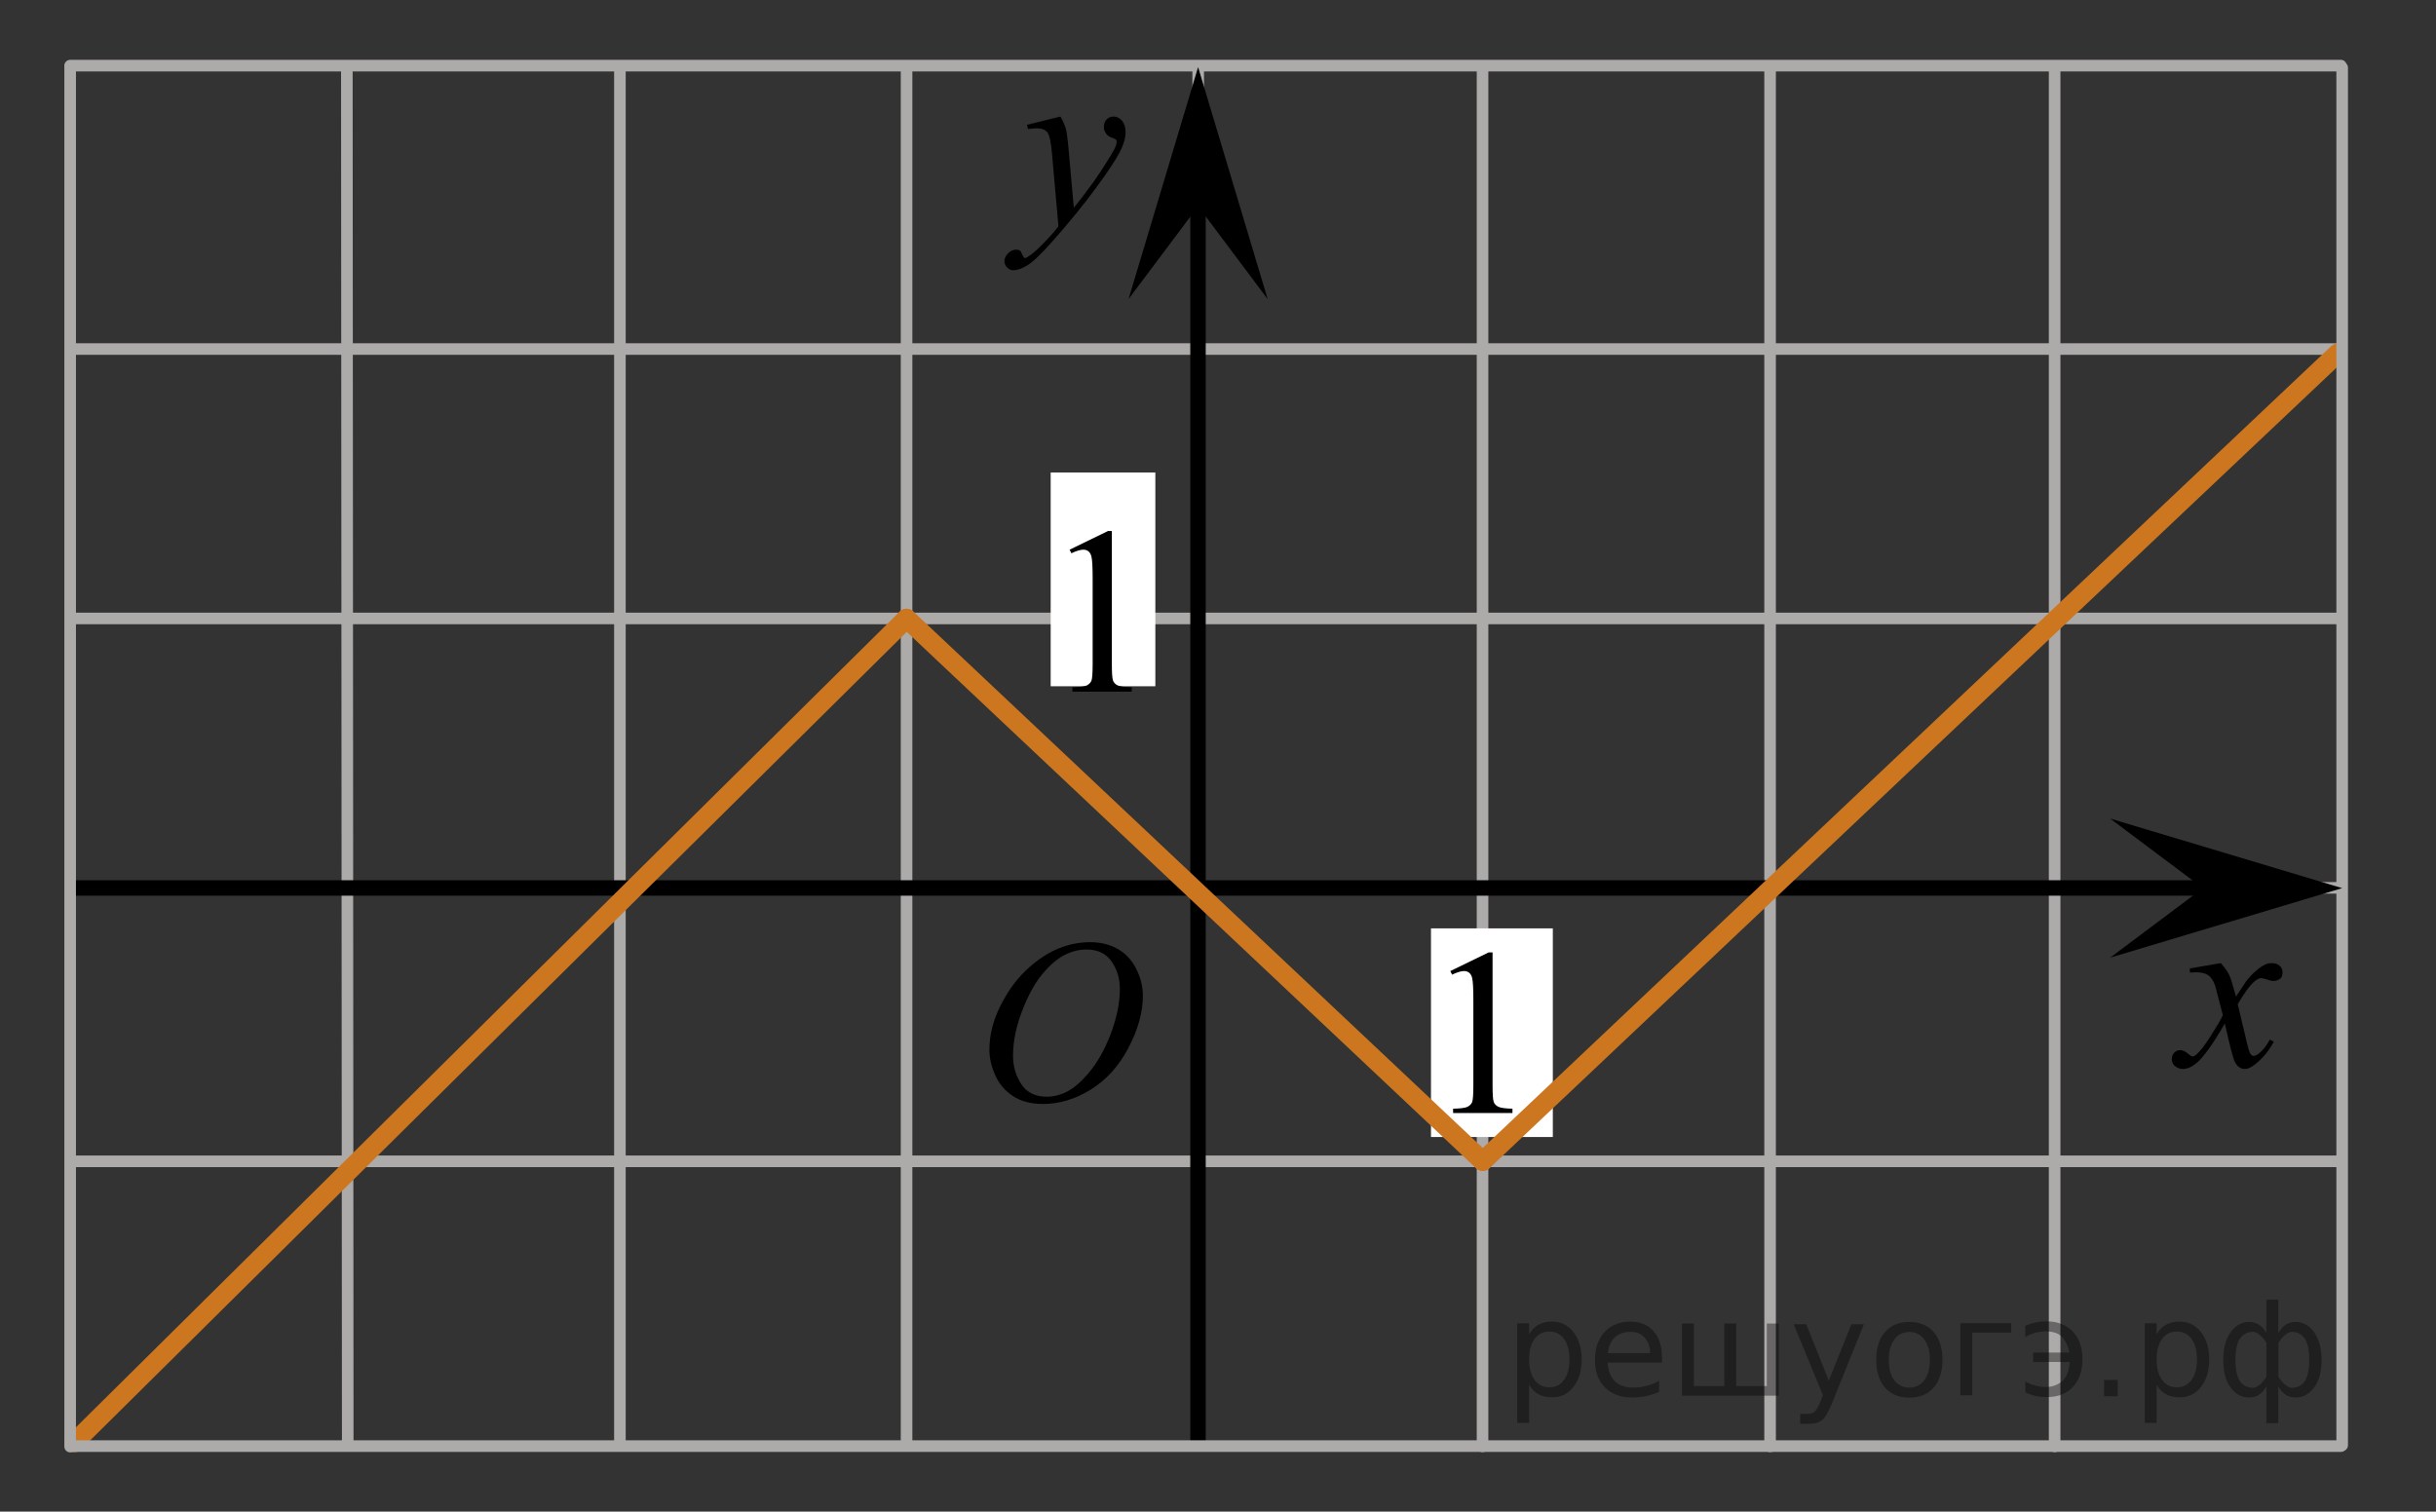 <?xml version="1.0" encoding="utf-8"?>
<!-- Generator: Adobe Illustrator 16.0.0, SVG Export Plug-In . SVG Version: 6.00 Build 0)  -->
<!DOCTYPE svg PUBLIC "-//W3C//DTD SVG 1.1//EN" "http://www.w3.org/Graphics/SVG/1.1/DTD/svg11.dtd">
<svg version="1.1" id="Слой_1" xmlns="http://www.w3.org/2000/svg" xmlns:xlink="http://www.w3.org/1999/xlink" x="0px" y="0px"
	 width="157.6px" height="97.813px" viewBox="-3.427 -21.59 157.6 97.813" enable-background="new -3.427 -21.59 157.6 97.813"
	 xml:space="preserve">
<rect x="-3.427" y="-21.59" width="157.6" height="97.813" fill="#333333" stroke="none"/>
<line fill="none" stroke="#ADAAAA" stroke-width="0.75" stroke-linecap="round" stroke-linejoin="round" stroke-miterlimit="10" x1="55.224" y1="-17.08" x2="55.224" y2="71.887"/>
<line fill="none" stroke="#ADAAAA" stroke-width="0.75" stroke-linecap="round" stroke-linejoin="round" stroke-miterlimit="10" x1="1.272" y1="18.427" x2="148.016" y2="18.427"/>
<line fill="none" stroke="#ADAAAA" stroke-width="0.75" stroke-linecap="round" stroke-linejoin="round" stroke-miterlimit="10" x1="1.272" y1="53.556" x2="148.016" y2="53.556"/>
<line fill="none" stroke="#ADAAAA" stroke-width="0.75" stroke-linecap="round" stroke-linejoin="round" stroke-miterlimit="10" x1="1.272" y1="35.86" x2="148.016" y2="35.86"/>
<line fill="none" stroke="#ADAAAA" stroke-width="0.75" stroke-linecap="round" stroke-linejoin="round" stroke-miterlimit="10" x1="19.013" y1="-17.256" x2="19.07" y2="71.887"/>
<line fill="none" stroke="#ADAAAA" stroke-width="0.75" stroke-linecap="round" stroke-linejoin="round" stroke-miterlimit="10" x1="36.679" y1="-17.184" x2="36.679" y2="71.887"/>
<line fill="none" stroke="#ADAAAA" stroke-width="0.75" stroke-linecap="round" stroke-linejoin="round" stroke-miterlimit="10" x1="129.5" y1="-17.256" x2="129.5" y2="72"/>
<line fill="none" stroke="#ADAAAA" stroke-width="0.75" stroke-linecap="round" stroke-linejoin="round" stroke-miterlimit="10" x1="111.091" y1="-17.139" x2="111.091" y2="72"/>
<line fill="none" stroke="#ADAAAA" stroke-width="0.75" stroke-linecap="round" stroke-linejoin="round" stroke-miterlimit="10" x1="92.488" y1="-17.139" x2="92.488" y2="72"/>
<path fill="none" stroke="#ADAAAA" stroke-width="0.75" stroke-linecap="round" stroke-linejoin="round" stroke-miterlimit="10" d="
	M52.292,17.209"/>
<path fill="none" stroke="#ADAAAA" stroke-width="0.75" stroke-linecap="round" stroke-linejoin="round" stroke-miterlimit="10" d="
	M111.792,53.556"/>
<line fill="none" stroke="#ADAAAA" stroke-width="0.75" stroke-linecap="round" stroke-linejoin="round" stroke-miterlimit="10" x1="74.091" y1="-17.256" x2="74.091" y2="71.856"/>
<path d="M149.39-0.323"/>
<line fill="none" stroke="#ADAAAA" stroke-width="0.75" stroke-linecap="round" stroke-linejoin="round" stroke-miterlimit="10" x1="1.214" y1="0.995" x2="147.959" y2="0.995"/>
<line fill="none" stroke="#ADAAAA" stroke-width="0.75" stroke-linecap="round" stroke-linejoin="round" stroke-miterlimit="10" x1="1.112" y1="-17.344" x2="148.016" y2="-17.344"/>
<g>
	<g>
		<g>
			<g>
				<g>
					<g>
						<g>
							<g>
								<defs>
									<rect id="SVGID_1_" x="57.64" y="35.868" width="16.438" height="17.871"/>
								</defs>
								<clipPath id="SVGID_2_">
									<use xlink:href="#SVGID_1_"  overflow="visible"/>
								</clipPath>
								<g clip-path="url(#SVGID_2_)">
									<path d="M67.117,39.377c0.662,0,1.248,0.145,1.762,0.433c0.512,0.287,0.907,0.714,1.195,1.276
										c0.289,0.563,0.438,1.147,0.438,1.753c0,1.072-0.313,2.198-0.935,3.378c-0.62,1.18-1.435,2.078-2.435,2.697
										c-1,0.62-2.035,0.932-3.104,0.932c-0.771,0-1.414-0.172-1.936-0.515c-0.519-0.342-0.896-0.793-1.146-1.354
										c-0.248-0.562-0.372-1.104-0.372-1.633c0-0.937,0.227-1.858,0.674-2.771s0.981-1.676,1.604-2.289
										c0.621-0.612,1.286-1.084,1.991-1.414C65.572,39.542,66.322,39.377,67.117,39.377z M66.867,39.85
										c-0.486,0-0.971,0.122-1.438,0.366c-0.467,0.244-0.936,0.643-1.396,1.195c-0.461,0.554-0.876,1.279-1.24,2.176
										c-0.451,1.104-0.681,2.146-0.681,3.123c0,0.698,0.183,1.317,0.537,1.856c0.357,0.539,0.906,0.81,1.646,0.81
										c0.441,0,0.885-0.111,1.313-0.332c0.433-0.223,0.876-0.602,1.342-1.138c0.584-0.675,1.074-1.535,1.479-2.581
										c0.395-1.046,0.595-2.021,0.595-2.928c0-0.669-0.18-1.262-0.537-1.776C68.127,40.108,67.588,39.85,66.867,39.85z"/>
								</g>
							</g>
						</g>
					</g>
				</g>
			</g>
		</g>
	</g>
</g>
<g>
	<g>
		<g>
			<g>
				<g>
					<g>
						<g>
							<g>
								<defs>
									<rect id="SVGID_3_" x="134.416" y="37.788" width="12.356" height="13.73"/>
								</defs>
								<clipPath id="SVGID_4_">
									<use xlink:href="#SVGID_3_"  overflow="visible"/>
								</clipPath>
								<g clip-path="url(#SVGID_4_)">
									<path d="M140.25,40.732c0.236,0.256,0.422,0.512,0.545,0.768c0.091,0.179,0.23,0.644,0.438,1.396l0.648-0.976
										c0.173-0.233,0.382-0.461,0.627-0.675c0.246-0.214,0.462-0.357,0.646-0.438c0.115-0.051,0.248-0.074,0.395-0.074
										c0.214,0,0.382,0.057,0.507,0.17c0.125,0.113,0.188,0.251,0.188,0.413c0,0.187-0.037,0.313-0.108,0.384
										c-0.14,0.123-0.296,0.187-0.474,0.187c-0.104,0-0.219-0.022-0.332-0.066c-0.229-0.079-0.393-0.118-0.469-0.118
										c-0.113,0-0.26,0.068-0.421,0.206c-0.309,0.256-0.671,0.75-1.093,1.482l0.604,2.538c0.094,0.389,0.172,0.619,0.23,0.695
										c0.063,0.076,0.131,0.113,0.19,0.113c0.104,0,0.226-0.057,0.36-0.17c0.271-0.227,0.5-0.521,0.689-0.885l0.26,0.133
										c-0.313,0.58-0.702,1.063-1.184,1.445c-0.271,0.217-0.498,0.322-0.688,0.322c-0.271,0-0.489-0.152-0.651-0.465
										c-0.104-0.189-0.317-1.018-0.646-2.477c-0.77,1.333-1.383,2.188-1.846,2.573c-0.301,0.244-0.59,0.367-0.871,0.367
										c-0.195,0-0.375-0.068-0.539-0.213c-0.115-0.105-0.176-0.254-0.176-0.437c0-0.162,0.057-0.297,0.162-0.406
										c0.104-0.107,0.237-0.162,0.396-0.162c0.155,0,0.323,0.08,0.502,0.236c0.127,0.111,0.229,0.17,0.295,0.17
										c0.063,0,0.139-0.039,0.229-0.117c0.229-0.188,0.545-0.59,0.938-1.211c0.396-0.619,0.659-1.066,0.782-1.341
										c-0.306-1.195-0.472-1.827-0.493-1.896c-0.108-0.317-0.264-0.546-0.438-0.679c-0.186-0.133-0.449-0.199-0.81-0.199
										c-0.108,0-0.237,0.005-0.393,0.017v-0.268L140.25,40.732z"/>
								</g>
							</g>
						</g>
					</g>
				</g>
			</g>
		</g>
	</g>
</g>
<g>
	<g>
		<g>
			<g>
				<g>
					<g>
						<g>
							<g>
								<defs>
									<rect id="SVGID_5_" x="58.864" y="-16.987" width="13.747" height="16.491"/>
								</defs>
								<clipPath id="SVGID_6_">
									<use xlink:href="#SVGID_5_"  overflow="visible"/>
								</clipPath>
								<g clip-path="url(#SVGID_6_)">
									<path d="M65.178-14.048c0.173,0.285,0.283,0.552,0.354,0.801c0.063,0.248,0.127,0.736,0.188,1.465l0.324,3.632
										c0.297-0.354,0.729-0.913,1.285-1.683c0.271-0.374,0.604-0.884,1.004-1.528c0.24-0.394,0.392-0.669,0.441-0.825
										c0.025-0.078,0.043-0.159,0.043-0.243c0-0.056-0.02-0.101-0.051-0.133c-0.035-0.034-0.125-0.075-0.271-0.122
										c-0.146-0.047-0.269-0.135-0.36-0.26c-0.097-0.126-0.146-0.27-0.146-0.433c0-0.201,0.061-0.363,0.179-0.486
										c0.117-0.123,0.271-0.185,0.442-0.185c0.215,0,0.396,0.09,0.554,0.27c0.151,0.182,0.229,0.429,0.229,0.741
										c0,0.391-0.138,0.833-0.397,1.332c-0.267,0.5-0.777,1.269-1.535,2.3c-0.758,1.033-1.677,2.16-2.754,3.383
										c-0.742,0.841-1.293,1.369-1.652,1.59c-0.354,0.22-0.668,0.329-0.924,0.329c-0.148,0-0.287-0.06-0.398-0.176
										c-0.112-0.113-0.178-0.25-0.178-0.4c0-0.191,0.08-0.366,0.24-0.523c0.16-0.158,0.334-0.234,0.521-0.234
										c0.1,0,0.182,0.021,0.242,0.064c0.037,0.024,0.084,0.095,0.131,0.21c0.049,0.116,0.092,0.193,0.129,0.232
										c0.021,0.022,0.055,0.037,0.09,0.037c0.027,0,0.082-0.024,0.152-0.074c0.271-0.167,0.586-0.435,0.94-0.797
										c0.478-0.482,0.822-0.876,1.05-1.183l-0.414-4.68c-0.063-0.771-0.172-1.242-0.31-1.41
										c-0.141-0.167-0.369-0.251-0.694-0.251c-0.104,0-0.287,0.017-0.554,0.045l-0.063-0.271L65.178-14.048z"/>
								</g>
							</g>
						</g>
					</g>
				</g>
			</g>
		</g>
	</g>
</g>
<path fill="none" stroke="#ADAAAA" stroke-width="0.75" stroke-linecap="round" stroke-linejoin="round" stroke-miterlimit="10" d="
	M-3.427-7.51"/>
<rect x="64.548" y="8.983" fill="#FFFFFF" width="6.771" height="13.833"/>
<rect x="89.153" y="38.483" fill="#FFFFFF" width="7.882" height="13.5"/>
<g>
	<g>
		<path d="M90.403,41.245l2.484-1.209h0.249v8.599c0,0.57,0.023,0.926,0.071,1.066c0.048,0.14,0.146,0.248,0.298,0.323
			c0.15,0.074,0.456,0.117,0.918,0.127v0.278h-3.84v-0.278c0.482-0.01,0.793-0.051,0.934-0.124c0.141-0.072,0.238-0.17,0.294-0.293
			c0.055-0.122,0.083-0.489,0.083-1.1v-5.497c0-0.74-0.025-1.217-0.075-1.427c-0.035-0.16-0.1-0.277-0.192-0.353
			s-0.204-0.113-0.335-0.113c-0.186,0-0.444,0.078-0.775,0.233L90.403,41.245z"/>
	</g>
</g>
<g>
	<g>
		<path d="M65.773,13.979l2.484-1.209h0.249v8.598c0,0.571,0.023,0.927,0.071,1.066c0.048,0.141,0.146,0.248,0.298,0.323
			c0.15,0.075,0.456,0.118,0.918,0.128v0.277h-3.84v-0.277c0.482-0.01,0.793-0.052,0.934-0.124s0.238-0.17,0.294-0.293
			c0.055-0.123,0.083-0.489,0.083-1.101v-5.496c0-0.741-0.025-1.217-0.075-1.427c-0.035-0.16-0.1-0.278-0.192-0.354
			s-0.204-0.112-0.335-0.112c-0.186,0-0.444,0.077-0.775,0.232L65.773,13.979z"/>
	</g>
</g>
<polygon points="74.086,-8.242 69.586,-2.237 74.086,-17.248 78.586,-2.237 "/>
<line fill="none" stroke="#000000" stroke-miterlimit="10" x1="74.079" y1="71.858" x2="74.079" y2="-14.581"/>
<line fill="none" stroke="#000000" stroke-miterlimit="10" x1="1.272" y1="35.868" x2="142.311" y2="35.868"/>
<line fill="none" stroke="#CC761F" stroke-width="1.25" stroke-linecap="round" stroke-linejoin="round" stroke-miterlimit="8" x1="55.224" y1="18.427" x2="1.376" y2="71.754"/>
<line fill="none" stroke="#CC761F" stroke-width="1.25" stroke-linecap="round" stroke-linejoin="round" stroke-miterlimit="8" x1="147.819" y1="1.264" x2="92.501" y2="53.551"/>
<line fill="none" stroke="#CC761F" stroke-width="1.25" stroke-linecap="round" stroke-linejoin="round" stroke-miterlimit="8" x1="92.501" y1="53.551" x2="55.224" y2="18.427"/>
<line fill="none" stroke="#ADAAAA" stroke-width="0.75" stroke-linecap="round" stroke-linejoin="round" stroke-miterlimit="10" x1="1.112" y1="-17.256" x2="1.112" y2="72.015"/>
<line fill="none" stroke="#ADAAAA" stroke-width="0.75" stroke-linecap="round" stroke-linejoin="round" stroke-miterlimit="10" x1="1.272" y1="71.984" x2="148.016" y2="71.984"/>
<line fill="none" stroke="#ADAAAA" stroke-width="0.75" stroke-linecap="round" stroke-linejoin="round" stroke-miterlimit="10" x1="148.103" y1="-17.21" x2="148.103" y2="71.929"/>
<polygon points="139.097,35.878 133.092,31.378 148.103,35.878 133.092,40.378 "/>
<path fill="none" stroke="#ADAAAA" stroke-miterlimit="10" d="M154.173,72"/>
<path fill="none" stroke="#ADAAAA" stroke-miterlimit="10" d="M1.112-21.59"/>
<path fill="none" stroke="#ADAAAA" stroke-miterlimit="10" d="M1.112,76.223"/>
<g style="stroke:none;fill:#000;fill-opacity:0.40"><path d="m 95.5,68.0 v 2.48 h -0.77 v -6.44 h 0.77 v 0.71 q 0.24,-0.42 0.61,-0.62 0.37,-0.20 0.88,-0.20 0.85,0 1.38,0.68 0.53,0.68 0.53,1.77 0,1.10 -0.53,1.77 -0.53,0.68 -1.38,0.68 -0.51,0 -0.88,-0.20 -0.37,-0.20 -0.61,-0.62 z m 2.61,-1.63 q 0,-0.85 -0.35,-1.32 -0.35,-0.48 -0.95,-0.48 -0.61,0 -0.96,0.48 -0.35,0.48 -0.35,1.32 0,0.85 0.35,1.33 0.35,0.48 0.96,0.48 0.61,0 0.95,-0.48 0.35,-0.48 0.35,-1.33 z"/><path d="m 104.1,66.2 v 0.38 h -3.52 q 0.05,0.79 0.47,1.21 0.43,0.41 1.19,0.41 0.44,0 0.85,-0.11 0.42,-0.11 0.82,-0.33 v 0.72 q -0.41,0.17 -0.85,0.27 -0.43,0.09 -0.88,0.09 -1.12,0 -1.77,-0.65 -0.65,-0.65 -0.65,-1.76 0,-1.15 0.62,-1.82 0.62,-0.68 1.67,-0.68 0.94,0 1.49,0.61 0.55,0.60 0.55,1.65 z m -0.77,-0.23 q -0.01,-0.63 -0.35,-1.00 -0.34,-0.38 -0.91,-0.38 -0.64,0 -1.03,0.36 -0.38,0.36 -0.44,1.02 z"/><path d="m 108.9,68.1 h 1.98 v -4.05 h 0.77 v 4.67 h -6.26 v -4.67 h 0.77 v 4.05 h 1.97 v -4.05 h 0.77 z"/><path d="m 115.1,69.2 q -0.33,0.83 -0.63,1.09 -0.31,0.25 -0.82,0.25 h -0.61 v -0.64 h 0.45 q 0.32,0 0.49,-0.15 0.17,-0.15 0.39,-0.71 l 0.14,-0.35 -1.89,-4.59 h 0.81 l 1.46,3.65 1.46,-3.65 h 0.81 z"/><path d="m 120.1,64.6 q -0.62,0 -0.97,0.48 -0.36,0.48 -0.36,1.32 0,0.84 0.35,1.32 0.36,0.48 0.98,0.48 0.61,0 0.97,-0.48 0.36,-0.48 0.36,-1.32 0,-0.83 -0.36,-1.31 -0.36,-0.49 -0.97,-0.49 z m 0,-0.65 q 1,0 1.57,0.65 0.57,0.65 0.57,1.80 0,1.15 -0.57,1.80 -0.57,0.65 -1.57,0.65 -1.00,0 -1.57,-0.65 -0.57,-0.65 -0.57,-1.80 0,-1.15 0.57,-1.80 0.57,-0.65 1.57,-0.65 z"/><path d="m 123.4,68.7 v -4.67 h 3.29 v 0.61 h -2.52 v 4.05 z"/><path d="m 127.6,67.8 q 0.66,0.36 1.31,0.36 0.61,0 1.05,-0.35 0.44,-0.36 0.52,-1.27 h -2.37 v -0.61 h 2.34 q -0.05,-0.44 -0.38,-0.90 -0.33,-0.47 -1.16,-0.47 -0.64,0 -1.31,0.36 v -0.72 q 0.65,-0.29 1.35,-0.29 1.09,0 1.72,0.66 0.63,0.66 0.63,1.79 0,1.12 -0.61,1.79 -0.61,0.66 -1.68,0.66 -0.79,0 -1.40,-0.30 z"/><path d="m 132.7,67.7 h 0.88 v 1.06 h -0.88 z"/><path d="m 136.1,68.0 v 2.48 h -0.77 v -6.44 h 0.77 v 0.71 q 0.24,-0.42 0.61,-0.62 0.37,-0.20 0.88,-0.20 0.85,0 1.38,0.68 0.53,0.68 0.53,1.77 0,1.10 -0.53,1.77 -0.53,0.68 -1.38,0.68 -0.51,0 -0.88,-0.20 -0.37,-0.20 -0.61,-0.62 z m 2.61,-1.63 q 0,-0.85 -0.35,-1.32 -0.35,-0.48 -0.95,-0.48 -0.61,0 -0.96,0.48 -0.35,0.48 -0.35,1.32 0,0.85 0.35,1.33 0.35,0.48 0.96,0.48 0.61,0 0.95,-0.48 0.35,-0.48 0.35,-1.33 z"/><path d="m 141.2,66.4 q 0,0.98 0.30,1.40 0.30,0.41 0.82,0.41 0.41,0 0.88,-0.70 v -2.22 q -0.47,-0.70 -0.88,-0.70 -0.51,0 -0.82,0.42 -0.30,0.41 -0.30,1.39 z m 2,4.10 v -2.37 q -0.24,0.39 -0.51,0.55 -0.27,0.16 -0.62,0.16 -0.70,0 -1.18,-0.64 -0.48,-0.65 -0.48,-1.79 0,-1.15 0.48,-1.80 0.49,-0.66 1.18,-0.66 0.35,0 0.62,0.16 0.28,0.16 0.51,0.55 v -2.15 h 0.77 v 2.15 q 0.24,-0.39 0.51,-0.55 0.28,-0.16 0.62,-0.16 0.70,0 1.18,0.66 0.49,0.66 0.49,1.80 0,1.15 -0.49,1.79 -0.48,0.64 -1.18,0.64 -0.35,0 -0.62,-0.16 -0.27,-0.16 -0.51,-0.55 v 2.37 z m 2.77,-4.10 q 0,-0.98 -0.30,-1.39 -0.30,-0.42 -0.81,-0.42 -0.41,0 -0.88,0.70 v 2.22 q 0.47,0.70 0.88,0.70 0.51,0 0.81,-0.41 0.30,-0.42 0.30,-1.40 z"/></g></svg>

<!--File created and owned by https://sdamgia.ru. Copying is prohibited. All rights reserved.-->
